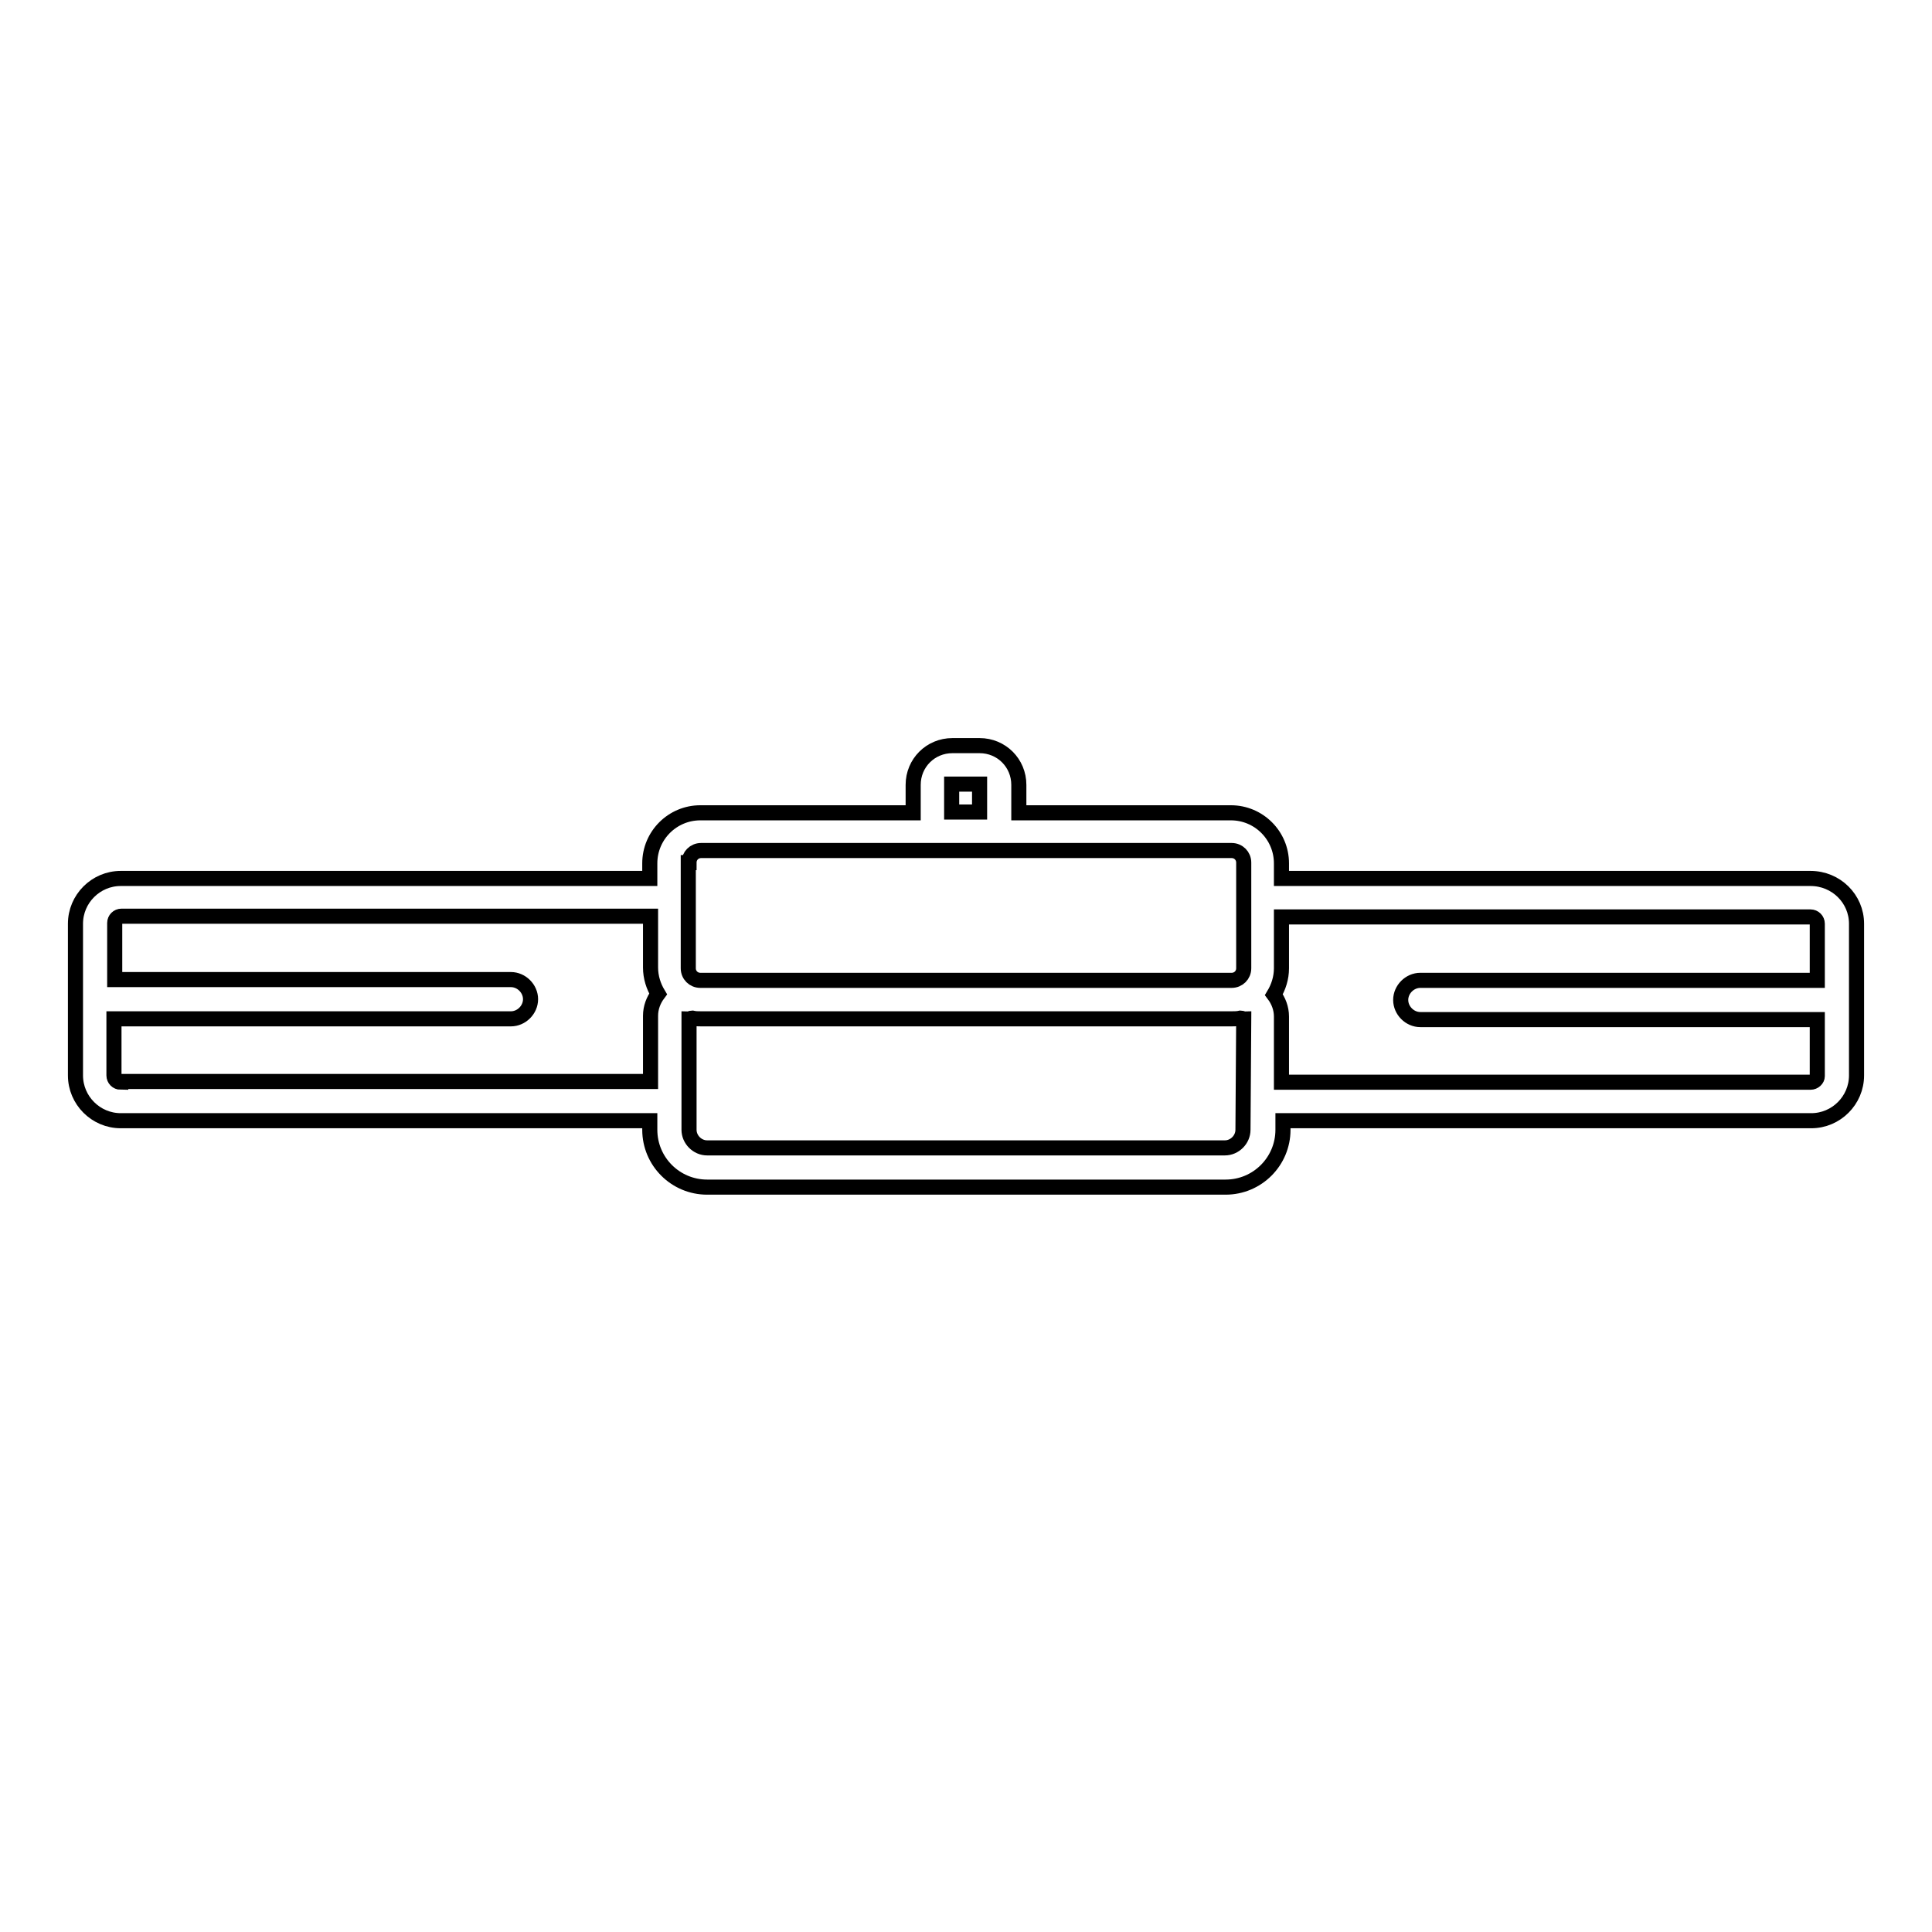 <?xml version="1.0" encoding="utf-8"?>
<!-- Svg Vector Icons : http://www.onlinewebfonts.com/icon -->
<!DOCTYPE svg PUBLIC "-//W3C//DTD SVG 1.1//EN" "http://www.w3.org/Graphics/SVG/1.1/DTD/svg11.dtd">
<svg version="1.1" xmlns="http://www.w3.org/2000/svg" xmlns:xlink="http://www.w3.org/1999/xlink" x="0px" y="0px" viewBox="0 0 256 256" enable-background="new 0 0 256 256" xml:space="preserve">
<g> <path stroke-width="2" fill-opacity="0" stroke="#000000"  d="M239.9,116.4h-70.1v-2c0-3.7-3-6.7-6.7-6.7H135v-3.7c0-2.9-2.3-5.2-5.2-5.2h-3.6c-2.9,0-5.2,2.3-5.2,5.2 v3.7H92.8c-3.7,0-6.7,3-6.7,6.7v2H16c-3.3,0-6,2.7-6,6v20.1c0,3.3,2.7,6,6,6h70.1v1.2c0,4.2,3.4,7.6,7.6,7.6h68.7 c4.2,0,7.6-3.4,7.6-7.6v-1.2H240c3.3,0,6-2.7,6-6v-20.1C246,119.1,243.3,116.4,239.9,116.4L239.9,116.4z M126.1,103.9 C126.1,103.9,126.2,103.9,126.1,103.9l3.7,0c0,0,0,0,0,0v3.7h-3.7V103.9z M91.3,114.3c0-0.9,0.7-1.6,1.6-1.6h70.3 c0.9,0,1.6,0.7,1.6,1.6v14c0,0.9-0.7,1.6-1.6,1.6H92.8c-0.9,0-1.6-0.7-1.6-1.6V114.3z M16,143.4c-0.5,0-0.9-0.4-0.9-0.9V135h52.6 c1.4,0,2.6-1.2,2.6-2.6s-1.2-2.6-2.6-2.6H15.2v-7.5c0-0.5,0.4-0.9,0.9-0.9h70.1v6.8c0,1.3,0.4,2.5,1,3.5c-0.6,0.8-1,1.8-1,2.9v8.7 H16L16,143.4z M164.7,149.7c0,1.3-1.1,2.4-2.4,2.4H93.7c-1.3,0-2.4-1.1-2.4-2.4V135c0.1,0,0.3-0.1,0.4-0.1c0.4,0.1,0.8,0.1,1.2,0.1 h70.3c0.4,0,0.8,0,1.2-0.1c0.1,0,0.3,0.1,0.4,0.1L164.7,149.7L164.7,149.7z M239.9,143.4h-70.1v-8.7c0-1.1-0.4-2.1-1-2.9 c0.6-1,1-2.2,1-3.5v-6.8h70.1c0.5,0,0.9,0.4,0.9,0.9v7.5h-52.6c-1.4,0-2.6,1.2-2.6,2.6s1.2,2.6,2.6,2.6h52.6v7.5 C240.8,143,240.4,143.4,239.9,143.4z"/></g>
</svg>